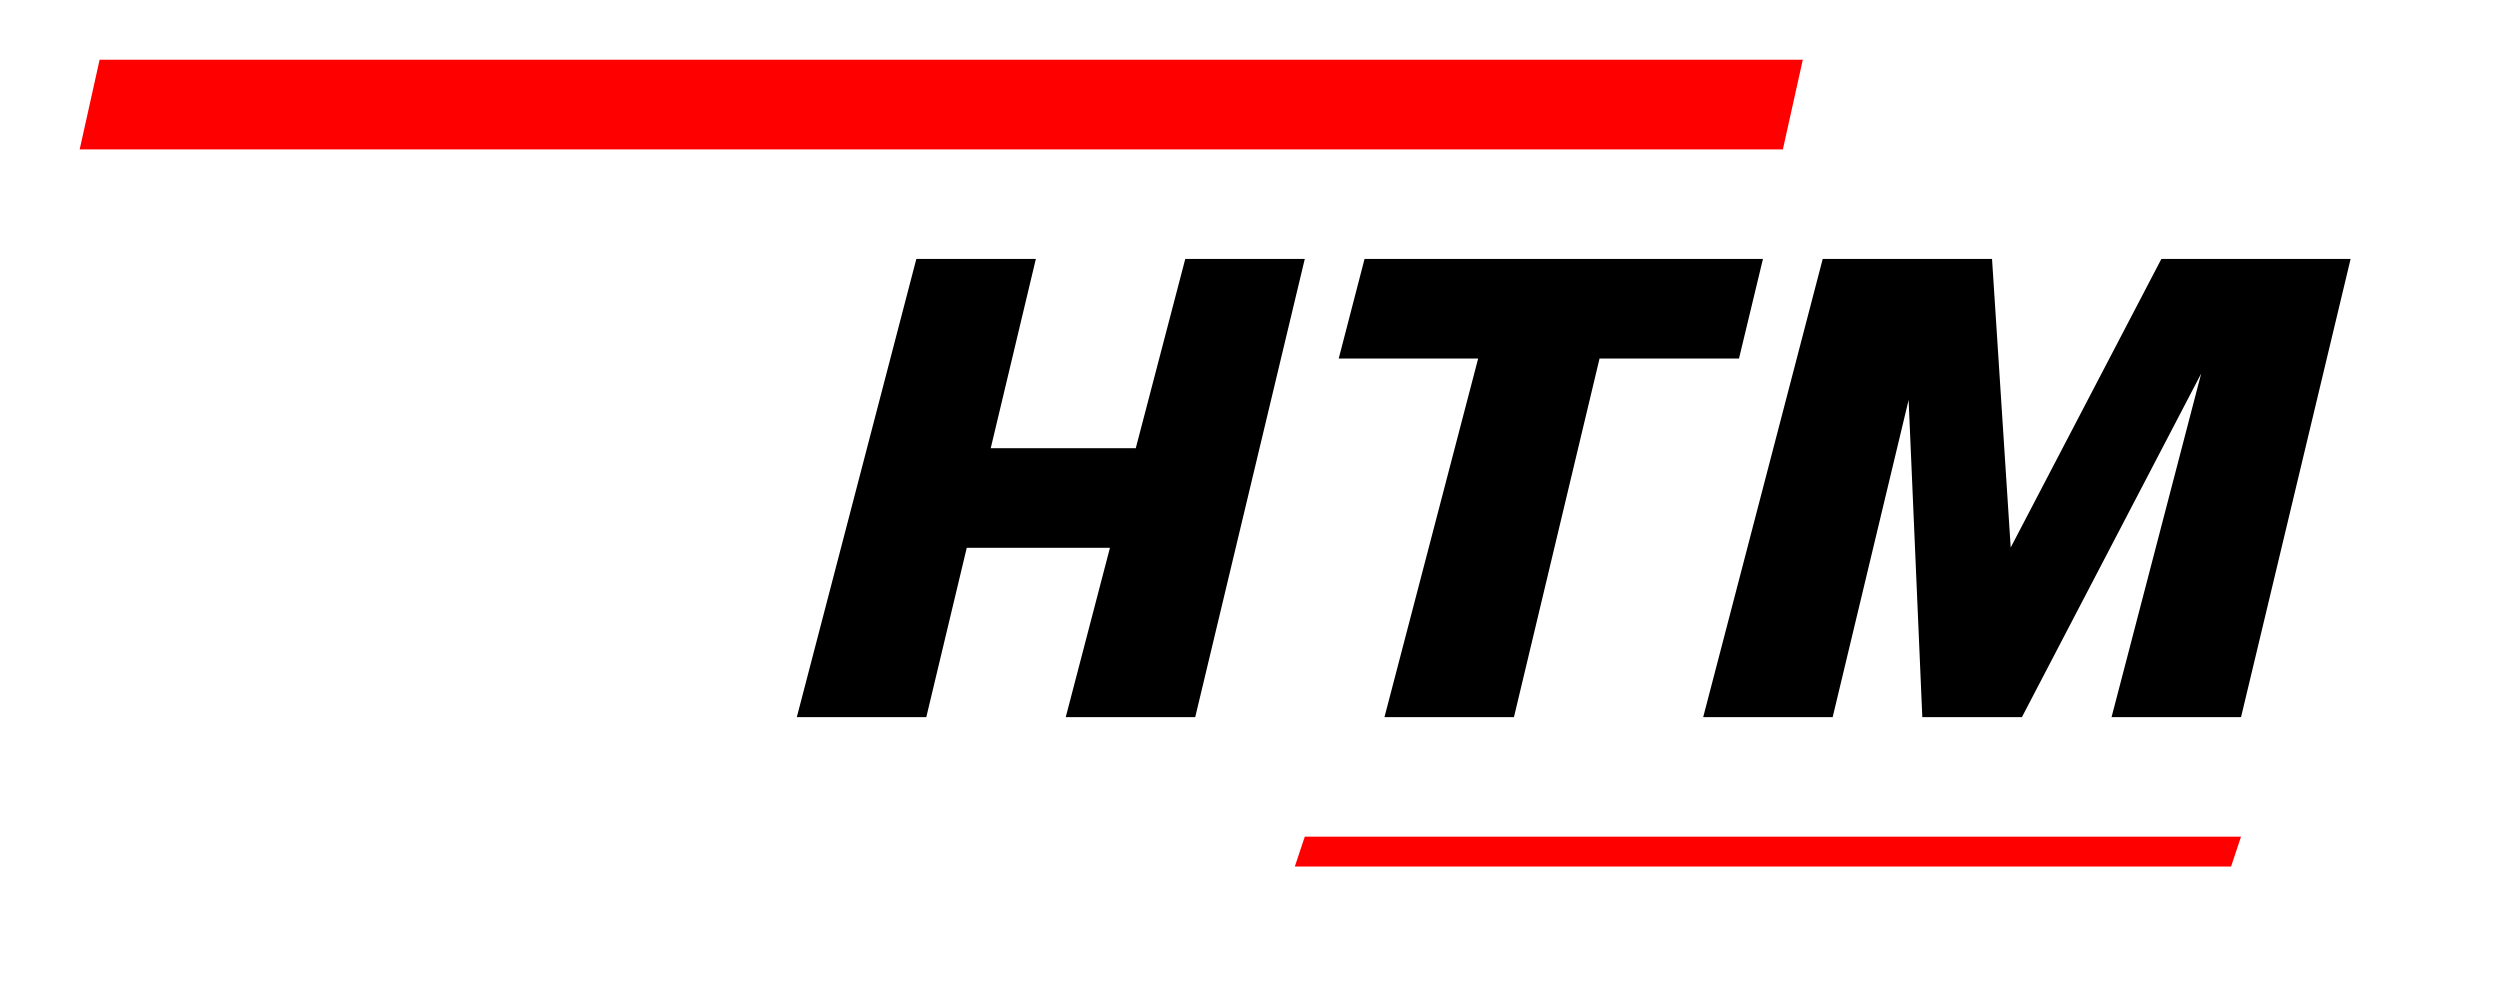 <?xml version="1.0" encoding="UTF-8" standalone="no"?>
<!-- Created with Inkscape (http://www.inkscape.org/) -->
<svg xmlns="http://www.w3.org/2000/svg" version="1.1" width="251" height="101">
  <g id="Logo_HTM">
    <title id="Logo_HTM_Title">HTM</title>
    <path id="path1" d="M 8,15 L 10,6 H 181 L 179,15 H 8 Z" fill="rgb(100%, 0%, 0%)"></path>
    <path id="path_H" d="M 92,26 L 80,72 H 93 L 97.062,55 H 111.438 L 107,72 H 120 L 131,26 H 119 L 114.031,45 H 99.469 L 104,26 H 92 Z"></path>
    <path id="path_T" d="M 137,26 L 134.406,36 H 148.406 L 139,72 H 152 L 160.594,36 H 174.594 L 177,26 H 137 Z"></path>
    <path id="path_M" d="M 183,26 L 171,72 H 184 L 191.625,40.156 L 193,72 H 203 L 221,37.5 L 212,72 H 225 L 236,26 H 217 L 201.875,54.969 L 200,26 H 183 Z"></path>
    <path id="path2" d="M 130,87 L 131,84 H 225 L 224,87 H 130 Z" fill="rgb(100%, 0%, 0%)"></path>
  </g>
</svg>
